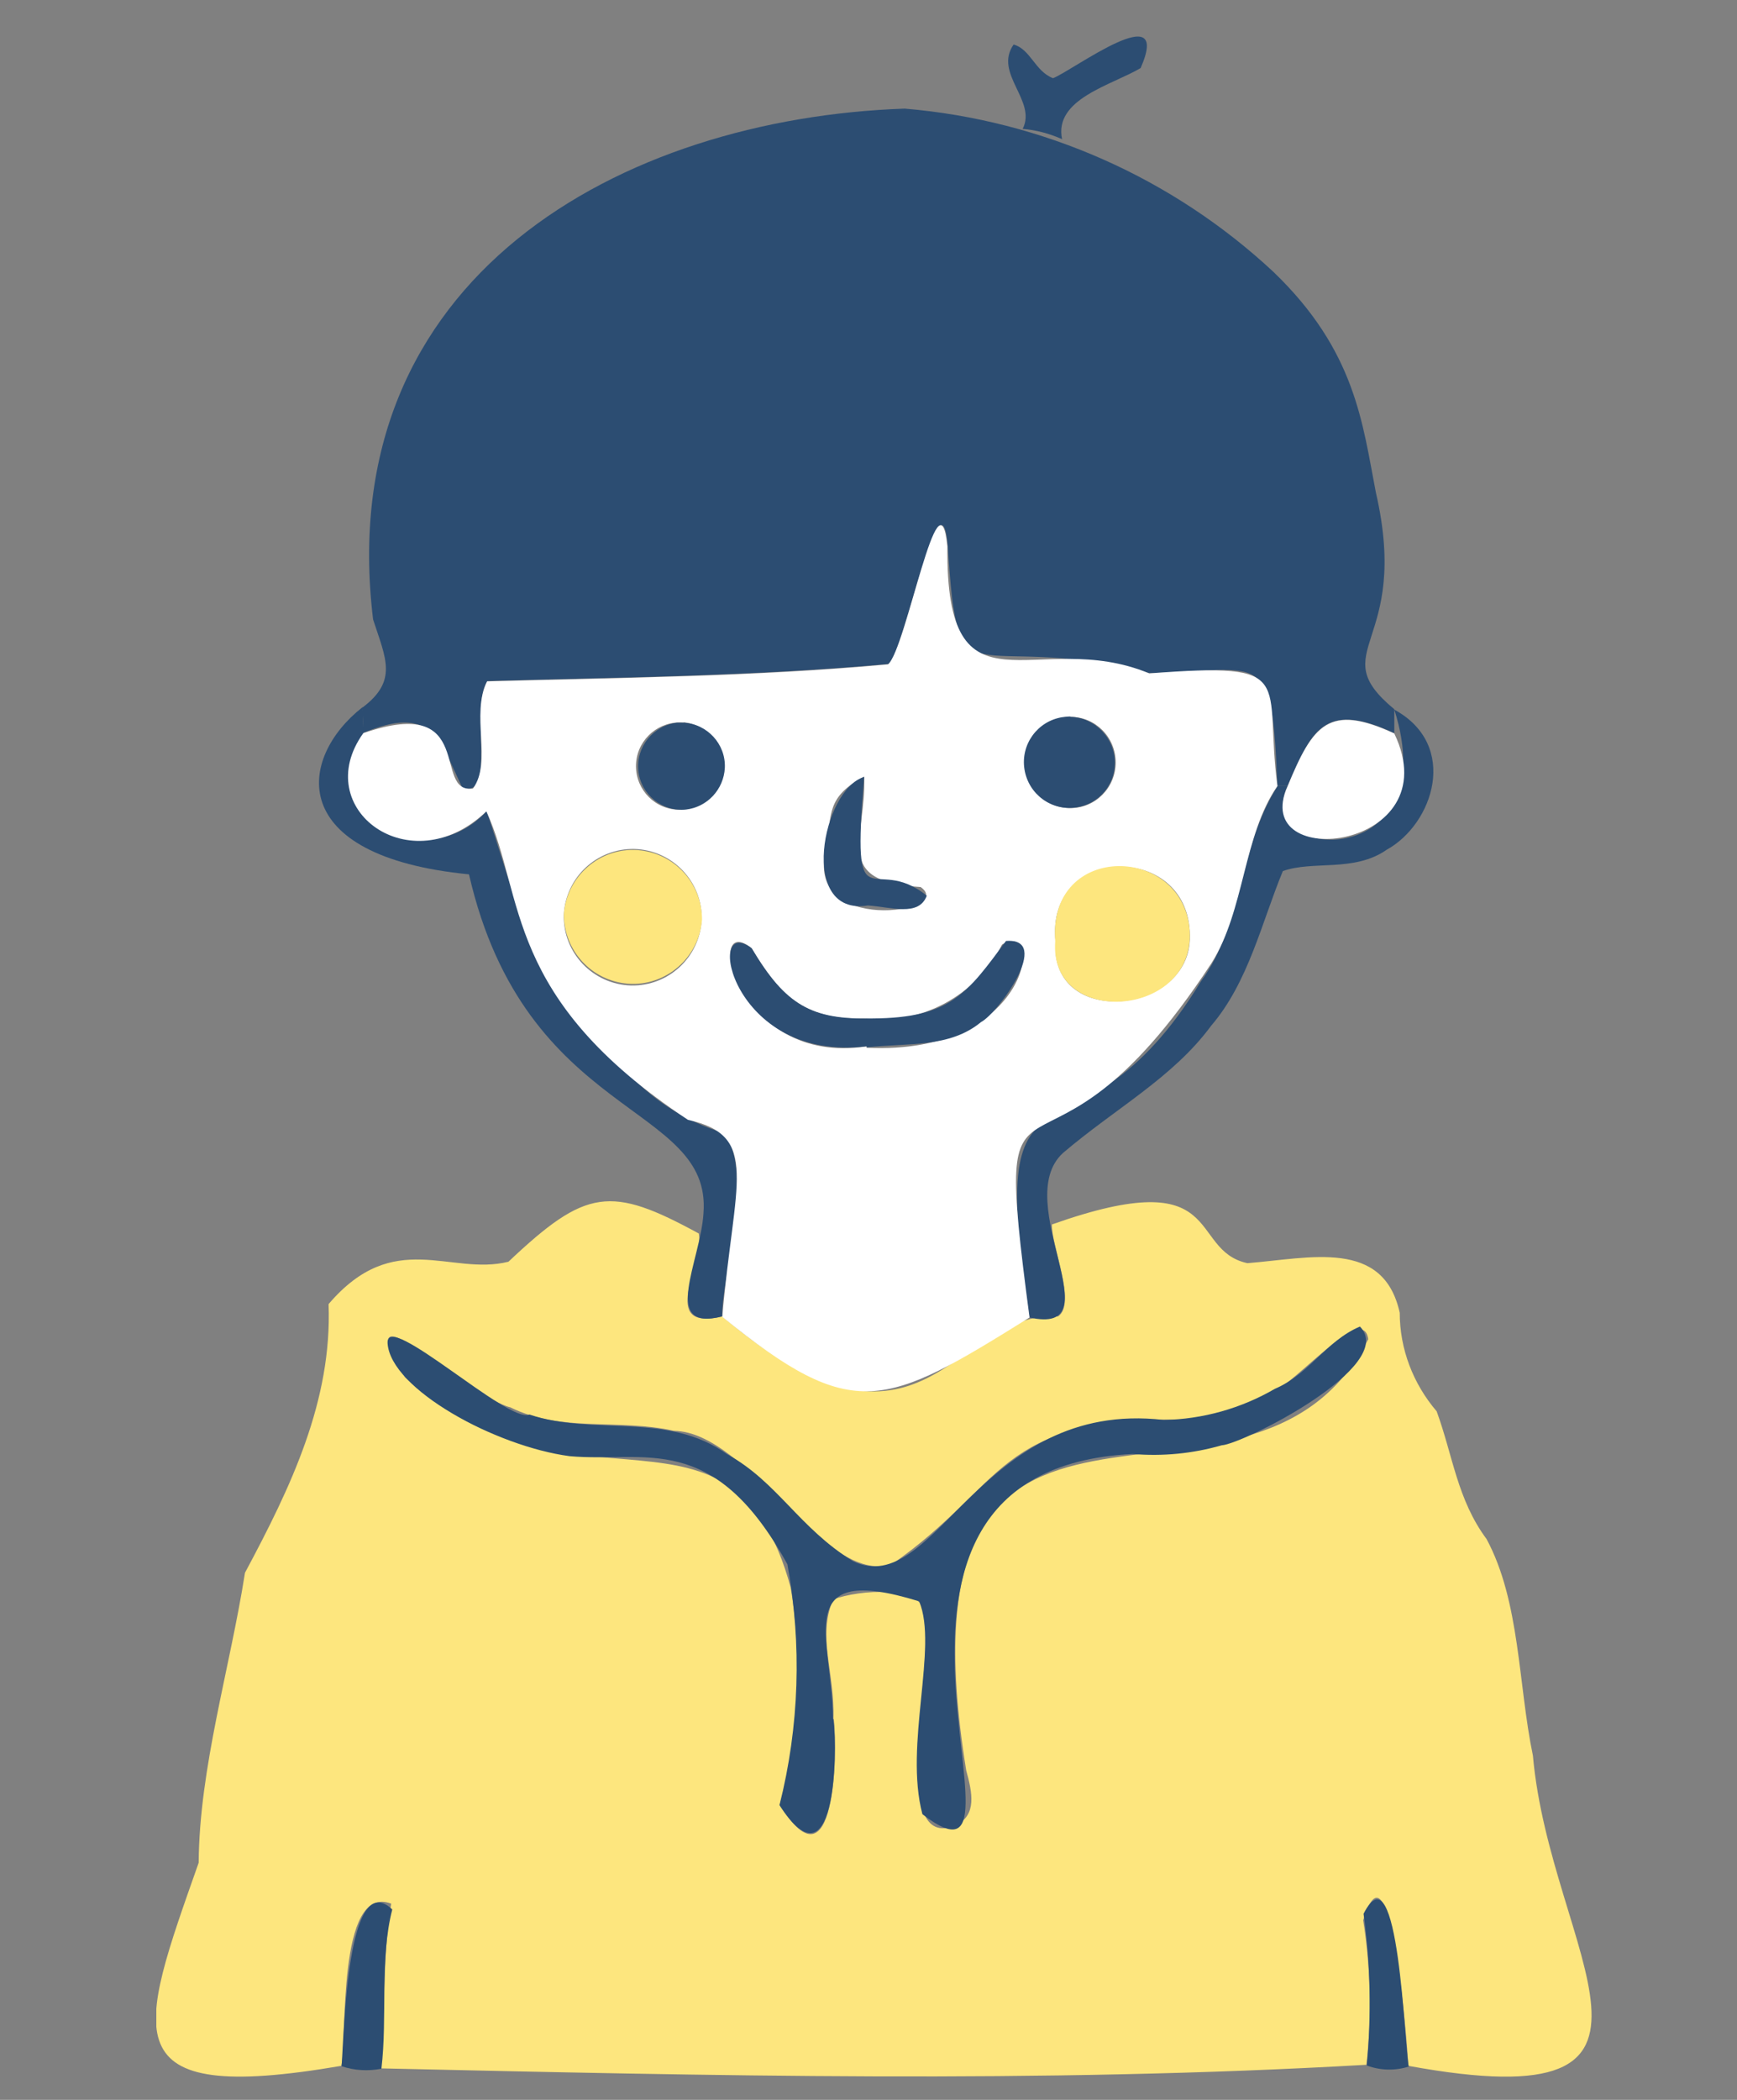 <?xml version="1.0" encoding="UTF-8"?><svg id="a" xmlns="http://www.w3.org/2000/svg" xmlns:xlink="http://www.w3.org/1999/xlink" viewBox="0 0 48 58"><rect x="0" y="0" width="48" height="58" fill="#808080" stroke="none"/><defs><style>.s{fill:none;}.t{fill:#fff;}.u{fill:#fde67e;}.v{fill:#2c4d72;}.w{clip-path:url(#b);}</style><clipPath id="b"><rect x="4.32" y="1" width="39.68" height="56.37" fill="none"/></clipPath></defs><g clip-path="#b"><path id="c" d="M29.07,33.82c4.88-1.73,3.72,.7,5.4,1.07,1.74-.14,3.76-.68,4.21,1.37,0,1,.37,1.96,1.02,2.72,.45,1.23,.57,2.44,1.38,3.53,.93,1.73,.87,4.01,1.28,5.98,.48,5.45,4.96,10.11-3.44,8.57-.04-.64-.48-6.54-1.25-4.02,.21,1.32,.24,2.66,.09,3.99-8.97,.52-18.23,.3-27.23,.1,.12-1.42,.03-3.09,.28-4.55-1.52-.58-1.21,3.87-1.38,4.48-6.41,1.1-5.61-.87-3.94-5.61,.02-2.63,.86-5.34,1.28-8.01,1.27-2.37,2.41-4.75,2.31-7.42,1.81-2.12,3.36-.77,4.97-1.17,2.15-2.03,2.82-2.11,5.26-.78,.17,.79-1.16,2.72,.65,2.29,5.62,4.75,6.33-.18,9.28,0,.52-.36-.2-1.96-.17-2.55m-6.04,13.67c.04-1.3-.45-2.26-.01-3.3,.73-.28,2.48-.39,2.54,.39,.21,1.76-1,6.6,.85,5.85,.59-.29,.46-.9,.29-1.52-2.15-13.32,7.8-5.49,11.11-11.91-.15-1.11-2.28,1.59-2.91,1.57-.7,.36-1.47,.58-2.25,.65-5.13-.06-4.84,1.8-8.01,4-1.89,.57-3.94-3.66-6.02-3.69-1.5-.34-3.12,.05-4.52-.65-1.05-.23-4.64-3.69-2.91-.83,4.72,4.28,9.05-.08,10.66,5.81,.33,2,.23,4.05-.3,6,1.54,2.5,1.6-1.5,1.49-2.37" fill="#fde67e"/><path id="d" d="M10.02,19.54c.98-.74,.64-1.35,.29-2.43-1.15-9.48,6.89-13.84,14.69-14.11,3.81,.32,7.4,1.91,10.19,4.51,2.27,2.18,2.46,4.18,2.83,6.09,.98,4.25-1.48,4.34,.51,5.99v.66c-1.94-.9-2.28-.08-2.95,1.46h-.28c-.16-3.86-.36-3.19-3.54-3.12-5.04-1.26-5.28,1.03-5.57-3.51-.19-2.31-1.25,3.1-1.64,3.26-3.65,.33-7.39,.37-11.08,.47-.5,.73,.27,3.3-.7,2.94-.66-1.42-.87-2.27-2.73-1.51,0-.23-.02-.47-.03-.7" fill="#2c4d72"/><path id="e" d="M35.3,21.71h.28c-1,2.12,4.39,2.41,2.95-2.11,1.8,.98,1.08,3.16-.21,3.87-.9,.63-2.04,.29-2.87,.59-.58,1.4-.95,3.07-1.98,4.27-1.06,1.44-2.66,2.29-4.1,3.52-1.46,1.35,1.46,5.07-.92,4.54-1.29-8.13,1.22-3.51,4.74-9.29,1.17-1.6,1.03-3.69,2.11-5.38" fill="#2c4d72"/><path id="f" d="M10.02,19.54c0,.23,.02,.47,.03,.7-1.59,2.42,1.75,3.99,3.4,2.16,1.19,3.64,1.36,5.02,3.77,7.08,.73,.86,1.7,1.49,2.77,1.81,.9,1.03-.09,4.18-.03,5.07-1.72,.44-.6-1.52-.52-2.85,.24-3.06-4.92-2.56-6.48-9.36-5.1-.5-4.72-3.22-2.95-4.61" fill="#2c4d72"/><path id="g" d="M29.34,3.84c-.34-.15-.71-.25-1.08-.28,.4-.78-.81-1.53-.25-2.33,.47,.13,.59,.74,1.09,.93,.56-.22,3.3-2.29,2.42-.28-.79,.47-2.41,.85-2.17,1.97" fill="#2c4d72"/><path id="h" d="M9.44,57.07c.07-.95,.15-5.51,1.4-4.33-.35,1.36-.13,2.97-.3,4.4-.37,.07-.75,.05-1.1-.07" fill="#2c4d72"/><path id="i" d="M37.77,57.04c.13-1.39,.1-2.8-.09-4.18,.98-1.93,1.13,3.75,1.25,4.22-.38,.12-.79,.11-1.16-.03" fill="#2c4d72"/><path id="j" d="M19.96,36.37c.32-3.75,1.06-4.99-.95-5.44-5.11-3.38-4.49-6.16-5.57-8.52-2.09,2.01-4.9-.07-3.4-2.16,3.16-1.09,1.89,1.69,3.03,1.53,.54-.74-.07-2.04,.39-2.96,3.58-.1,7.39-.13,11.08-.47,.51-.44,1.41-5.54,1.64-3.26-.05,4.95,2.44,2.21,5.58,3.51,4.17-.32,3.15,.16,3.54,3.11-.95,1.37-.9,3.43-1.82,4.89-4.86,7.43-6.14,1.4-5.03,9.79-4,2.49-4.85,2.94-8.48-.01m-4.39-11.12c-.03,1.06,.81,1.93,1.86,1.96,1.03,.02,1.89-.77,1.95-1.81,.03-1.06-.81-1.93-1.86-1.96-1.03-.02-1.89,.77-1.95,1.81m13.59,.75c-.17,2.37,3.62,2.04,3.71-.05,.1-2.74-4.01-2.66-3.71,.05m-5.22,2.89v.04c4.55,.22,4.93-3.58,3.74-2.85-.72,1.42-2.24,2.24-3.82,2.04-1.69,.05-2.36-.7-3.1-1.94-1.34-1.08-.44,3.28,3.18,2.71m5.63-9.1c-.69,0-1.25,.56-1.25,1.26s.56,1.26,1.25,1.26,1.25-.56,1.25-1.26-.56-1.26-1.25-1.26m-10.69,.16c-.66-.06-1.25,.43-1.31,1.09-.06,.66,.42,1.25,1.09,1.31,.04,0,.09,0,.13,0,.66-.01,1.19-.56,1.18-1.23-.01-.61-.48-1.12-1.09-1.18m4.99,1.5c-1.04,.56-.9,1.02-1.04,1.97-.68,2.44,3.6,1.78,2.6,1.08-2.48-.15-1.49-1.35-1.56-3.05" fill="#fff"/><path id="k" d="M23.03,47.49c.13,1.02,.03,4.73-1.49,2.37,.55-2.18,.62-4.44,.22-6.65-2.05-3.73-3.94-2.8-6.02-2.99-2.04-.27-4.95-1.85-5.03-3.12-.05-.94,3.36,2.25,3.92,1.97,1.78,.6,3.82-.09,5.47,1.1,1.38,.76,1.98,2.03,3.47,2.95,2.29,1.09,3.48-4.49,8.59-3.9,1.08-.02,2.14-.32,3.07-.86,.96-.41,1.41-1.32,2.35-1.72,1.07,1.08-3.24,3.25-3.82,3.28-.8,.23-1.63,.31-2.46,.24-9.01,.45-2.13,12.78-5.81,9.95-.51-1.91,.44-4.62-.09-5.88-3.57-1.1-2.4,1.01-2.38,3.25" fill="#2c4d72"/><path id="l" d="M38.53,20.26c1.55,3.24-4.03,3.85-2.95,1.46,.7-1.7,1.14-2.3,2.95-1.46" fill="#fff"/><path id="m" d="M15.58,25.25c.08-1.05,1-1.85,2.05-1.77,1,.08,1.77,.91,1.77,1.92-.08,1.05-1,1.85-2.05,1.77-1-.08-1.77-.91-1.77-1.92" fill="#fde67e"/><path id="n" d="M29.16,26c-.22-2.79,3.64-2.68,3.72-.21,.05,2.35-3.9,2.58-3.72,.21" fill="#fde67e"/><path id="o" d="M23.95,28.9c-3.77,.45-4.48-3.69-3.18-2.71,.94,1.57,1.64,1.98,3.34,1.94,2.18-.01,2.63-.72,3.69-2.14,1.29-.1-.21,1.99-.69,2.24-.87,.72-2.02,.57-3.16,.7v-.04" fill="#2c4d72"/><path id="p" d="M29.58,19.8c.69,.02,1.24,.6,1.23,1.29-.01,.61-.46,1.12-1.06,1.21-.69,.11-1.33-.36-1.44-1.05-.11-.69,.36-1.33,1.04-1.44,.08-.01,.15-.02,.23-.02" fill="#2c4d72"/><path id="q" d="M18.88,19.96c.66,.03,1.18,.59,1.15,1.25-.03,.59-.48,1.08-1.07,1.15-.66,.07-1.25-.41-1.32-1.07-.07-.66,.41-1.25,1.07-1.33,.06,0,.12,0,.18,0" fill="#2c4d72"/><path id="r" d="M23.88,21.46c-.35,4.23,.22,2.06,1.73,3.28-.22,.59-.99,.31-1.63,.27-1.93,.31-1.26-3.21-.1-3.55" fill="#2c4d72"/></g></svg>